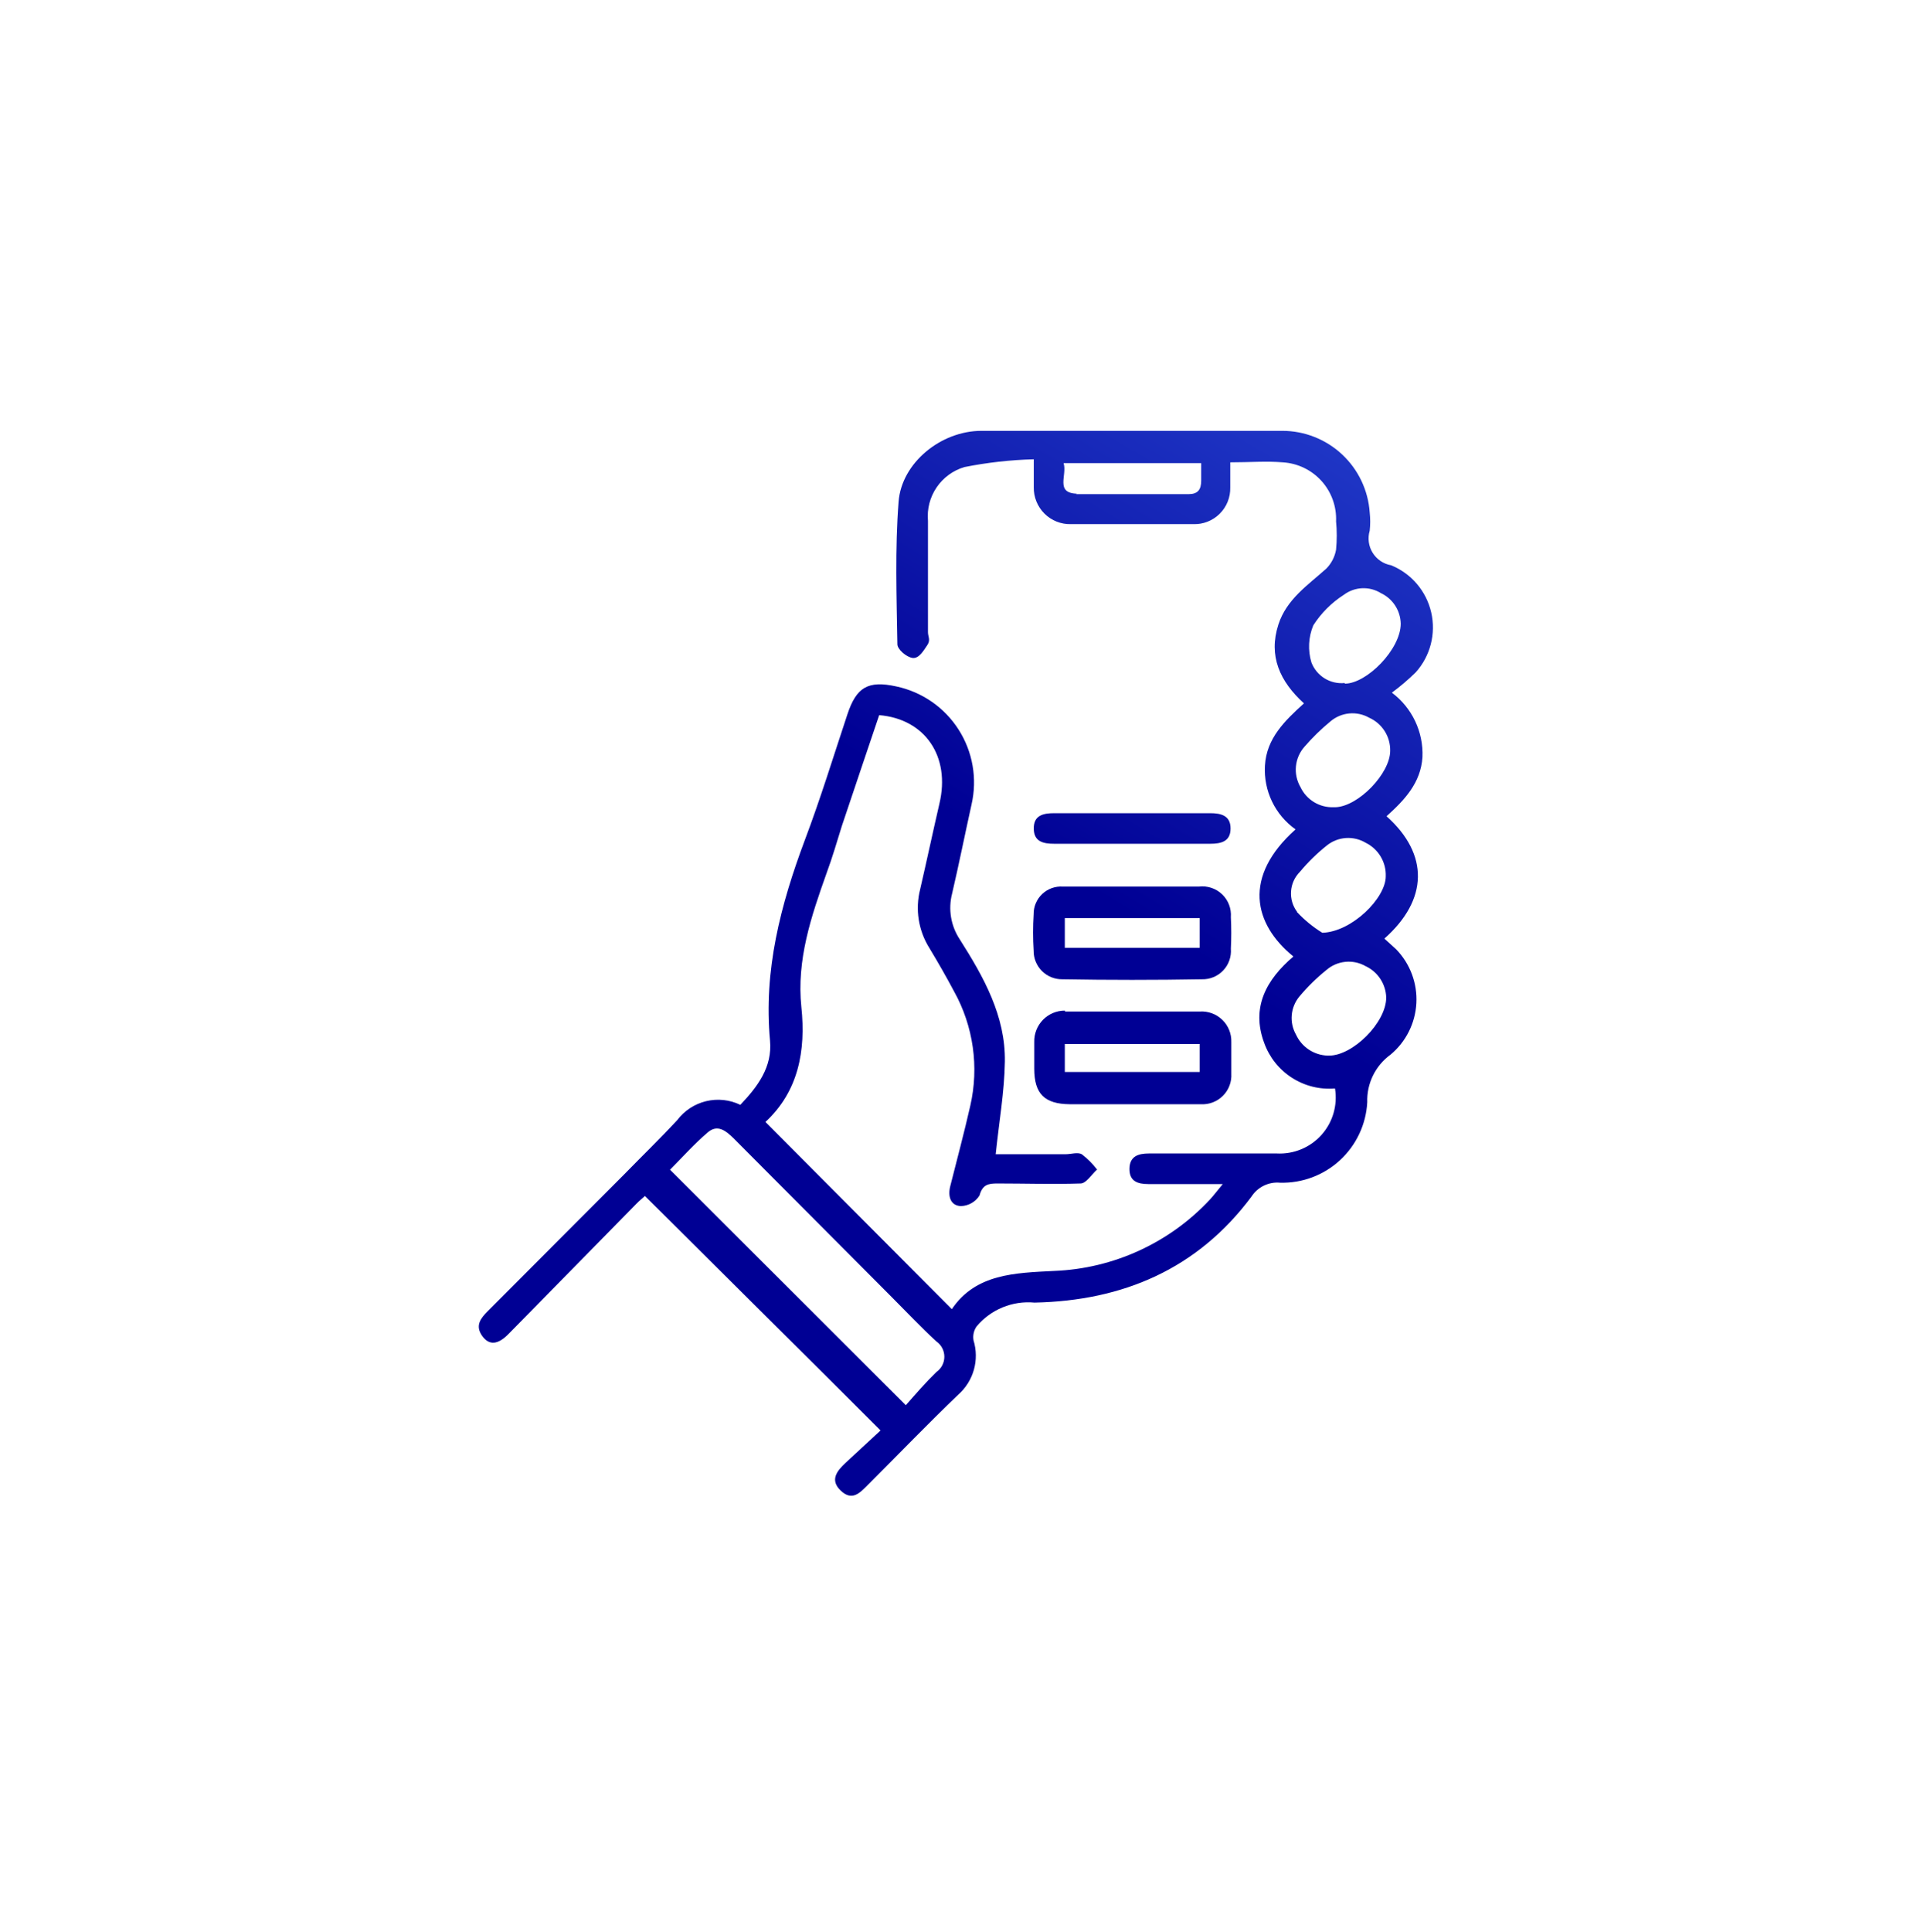 <svg xmlns="http://www.w3.org/2000/svg" xmlns:xlink="http://www.w3.org/1999/xlink" viewBox="0 0 125.57 126.3"><defs><style>.cls-1{fill:none;}.cls-2{clip-path:url(#clip-path);}.cls-3{fill:url(#Degradado_sin_nombre_2);}.cls-4{clip-path:url(#clip-path-2);}.cls-5{fill:url(#Degradado_sin_nombre_2-2);}.cls-6{clip-path:url(#clip-path-3);}.cls-7{fill:url(#Degradado_sin_nombre_2-3);}.cls-8{clip-path:url(#clip-path-4);}.cls-9{fill:url(#Degradado_sin_nombre_2-4);}</style><clipPath id="clip-path" transform="translate(31.31 28.17)"><path class="cls-1" d="M12.51,48.31c.8-.8,1.58-1.68,2.47-2.44.64-.55,1.19-.1,1.69.39Q21.83,51.45,27,56.63c1,1,1.94,2,2.93,2.91a1.22,1.22,0,0,1,0,2c-.7.68-1.34,1.42-2,2.17L12.51,48.31m43-7.46a2.36,2.36,0,0,1-2.06-1.37A2.2,2.2,0,0,1,53.66,37a12.66,12.66,0,0,1,1.77-1.74A2.23,2.23,0,0,1,58,35a2.34,2.34,0,0,1,1.35,2.05c0,1.65-2.19,3.8-3.73,3.8h-.1m-2-9.4a2,2,0,0,1,.18-2.61,12.2,12.2,0,0,1,1.78-1.74A2.23,2.23,0,0,1,58,26.93a2.35,2.35,0,0,1,1.32,2.2c0,1.42-2.21,3.63-4.15,3.69a8.13,8.13,0,0,1-1.67-1.37m.24-8.16A2.26,2.26,0,0,1,54,20.66,14,14,0,0,1,55.7,19a2.22,2.22,0,0,1,2.54-.24,2.32,2.32,0,0,1,1.37,2.16c0,1.48-2.07,3.63-3.57,3.69h-.13a2.3,2.3,0,0,1-2.17-1.32m2.89-6.8a2.11,2.11,0,0,1-2.17-1.34,3.61,3.61,0,0,1,.12-2.43,6.6,6.6,0,0,1,2-2A2.15,2.15,0,0,1,59,10.61a2.26,2.26,0,0,1,1.3,2c0,1.68-2.23,3.92-3.65,3.92h0M39.11,4.11c-1.43-.05-.61-1.22-.86-2h9c0,.44,0,.8,0,1.15,0,.59-.23.88-.82.88H42c-1,0-1.95,0-2.93,0M32.88,0c-2.66,0-5.22,2.1-5.42,4.62-.24,3.1-.13,6.22-.08,9.34,0,.32.59.84,1,.89s.71-.48.95-.83.05-.56.05-.85c0-2.43,0-4.86,0-7.29a3.35,3.35,0,0,1,2.38-3.51,26.94,26.94,0,0,1,4.54-.51c0,.82,0,1.32,0,1.82A2.37,2.37,0,0,0,38.73,6.1q4,0,8,0a2.34,2.34,0,0,0,2.42-2.4c0-.53,0-1.05,0-1.64,1.27,0,2.36-.09,3.43,0a3.71,3.71,0,0,1,3.49,3.86,9.51,9.51,0,0,1,0,1.85A2.34,2.34,0,0,1,55.44,9c-1.21,1.09-2.6,2-3.14,3.66-.67,2.07.1,3.73,1.67,5.16-1.26,1.14-2.45,2.29-2.55,4.07a4.77,4.77,0,0,0,2,4.17c-3.46,3.09-2.76,6.18-.14,8.31-1.76,1.5-2.78,3.32-1.91,5.65A4.52,4.52,0,0,0,56,43a3.66,3.66,0,0,1-3.8,4.25c-2.79,0-5.58,0-8.37,0-.71,0-1.26.19-1.27,1s.52,1,1.24,1c1.52,0,3,0,4.86,0-.39.47-.59.74-.83,1a14.71,14.71,0,0,1-10.2,4.68c-2.55.13-5.13.18-6.69,2.5L18.75,45.19c2.16-2,2.65-4.66,2.35-7.51-.32-3.1.64-5.92,1.65-8.76.37-1,.68-2.06,1-3.09.81-2.42,1.63-4.84,2.44-7.24,3,.25,4.67,2.7,3.94,5.78-.43,1.86-.83,3.74-1.26,5.6a4.94,4.94,0,0,0,.61,3.86c.56.93,1.1,1.87,1.61,2.83a10.54,10.54,0,0,1,1.06,7.46c-.4,1.77-.87,3.51-1.31,5.26-.17.65,0,1.28.69,1.31A1.49,1.49,0,0,0,32.75,50c.2-.72.57-.79,1.17-.79,1.81,0,3.63.06,5.44,0,.37,0,.72-.59,1.08-.91a5.39,5.39,0,0,0-1-1c-.27-.15-.71,0-1.07,0H33.81c.22-2.11.57-4.08.6-6.05.05-3-1.4-5.56-2.95-8a3.73,3.73,0,0,1-.5-3c.45-1.93.84-3.88,1.27-5.82a6.42,6.42,0,0,0-4.93-7.72c-1.84-.4-2.6.05-3.19,1.83-.91,2.74-1.76,5.51-2.78,8.21-1.59,4.24-2.71,8.53-2.28,13.12.16,1.72-.8,3-1.94,4.2a3.35,3.35,0,0,0-4.13,1c-1.13,1.22-2.33,2.38-3.49,3.57L.59,57.56c-.46.46-.84.94-.37,1.61S1.29,59.75,2,59q4.15-4.22,8.3-8.45c.21-.22.45-.41.57-.52C16,55.14,21.11,60.19,26.28,65.36L24,67.47c-.57.53-1.06,1.13-.32,1.83s1.24.15,1.76-.37c2-2,3.93-4,5.92-5.91a3.4,3.4,0,0,0,1-3.55,1.22,1.22,0,0,1,.2-.91A4.4,4.4,0,0,1,36.35,57c5.79-.12,10.66-2.2,14.19-6.93a2,2,0,0,1,1.87-.91,5.56,5.56,0,0,0,5.7-5.26,3.7,3.7,0,0,1,1.52-3.11A4.7,4.7,0,0,0,60,33.9l-.77-.7c2.87-2.54,2.93-5.51.14-8,1.17-1.05,2.24-2.18,2.35-3.86a5,5,0,0,0-2-4.22,14.55,14.55,0,0,0,1.56-1.33,4.39,4.39,0,0,0-1.61-7,1.78,1.78,0,0,1-1.4-2.26,5.3,5.3,0,0,0,0-1.19A5.73,5.73,0,0,0,52.56,0c-3.22,0-6.43,0-9.65,0s-6.68,0-10,0"/></clipPath><linearGradient id="Degradado_sin_nombre_2" x1="-5312.67" y1="2079.48" x2="-5311.67" y2="2079.48" gradientTransform="matrix(57.07, 0, 0, -57.07, 303234.04, 118719.73)" gradientUnits="userSpaceOnUse"><stop offset="0" stop-color="#000094"/><stop offset="1" stop-color="#355ce9"/></linearGradient><clipPath id="clip-path-2" transform="translate(31.31 28.17)"><path class="cls-1" d="M38.33,40.09h8.82v1.83H38.33Zm0-2.18a2,2,0,0,0-2,2.05c0,.58,0,1.16,0,1.74,0,1.66.68,2.31,2.31,2.33,1.38,0,2.75,0,4.13,0h1.38c1,0,2.05,0,3.07,0a1.89,1.89,0,0,0,2-2c0-.68,0-1.37,0-2.06a1.94,1.94,0,0,0-2.07-2l-4.4,0c-1.47,0-2.93,0-4.4,0"/></clipPath><linearGradient id="Degradado_sin_nombre_2-2" x1="-5312.67" y1="2079.41" x2="-5311.67" y2="2079.41" gradientTransform="matrix(57.07, 0, 0, -57.07, 303244.52, 118721.63)" xlink:href="#Degradado_sin_nombre_2"/><clipPath id="clip-path-3" transform="translate(31.31 28.17)"><path class="cls-1" d="M38.33,31.86h8.82V33.8H38.33Zm4.43-2.06h-1.4c-1,0-2.11,0-3.16,0a1.79,1.79,0,0,0-1.91,1.81,18.9,18.9,0,0,0,0,2.38,1.85,1.85,0,0,0,1.88,1.87q4.56.08,9.12,0a1.85,1.85,0,0,0,1.9-2,20.21,20.21,0,0,0,0-2.06A1.87,1.87,0,0,0,47.1,29.8H42.76"/></clipPath><linearGradient id="Degradado_sin_nombre_2-3" x1="-5312.67" y1="2079.41" x2="-5311.67" y2="2079.41" gradientTransform="matrix(57.07, 0, 0, -57.07, 303238.11, 118712.17)" xlink:href="#Degradado_sin_nombre_2"/><clipPath id="clip-path-4" transform="translate(31.31 28.17)"><path class="cls-1" d="M36.3,26c0,.86.61,1,1.35,1,1.69,0,3.39,0,5.09,0s3.4,0,5.09,0c.73,0,1.34-.15,1.34-1s-.63-1-1.34-1H37.63c-.71,0-1.34.14-1.33,1"/></clipPath><linearGradient id="Degradado_sin_nombre_2-4" x1="-5312.67" y1="2079.41" x2="-5311.67" y2="2079.41" gradientTransform="matrix(57.07, 0, 0, -57.07, 303231.6, 118706.96)" xlink:href="#Degradado_sin_nombre_2"/></defs><title>app-g</title><g id="Capa_2" data-name="Capa 2"><g id="Layer_1" data-name="Layer 1"><g class="cls-2"><rect class="cls-3" x="-14.9" y="-10.31" width="92.74" height="90.57" transform="translate(16.55 71.87) rotate(-58.7)"/></g><g class="cls-4"><rect class="cls-5" x="36.72" y="33.82" width="12.02" height="14.3" transform="translate(16.84 84.36) rotate(-58.7)"/></g><g class="cls-6"><rect class="cls-7" x="36.73" y="25.71" width="11.99" height="14.29" transform="translate(23.77 80.46) rotate(-58.7)"/></g><g class="cls-8"><rect class="cls-9" x="38.51" y="19.95" width="8.45" height="12.08" transform="translate(29.63 77.17) rotate(-58.7)"/></g></g></g></svg>